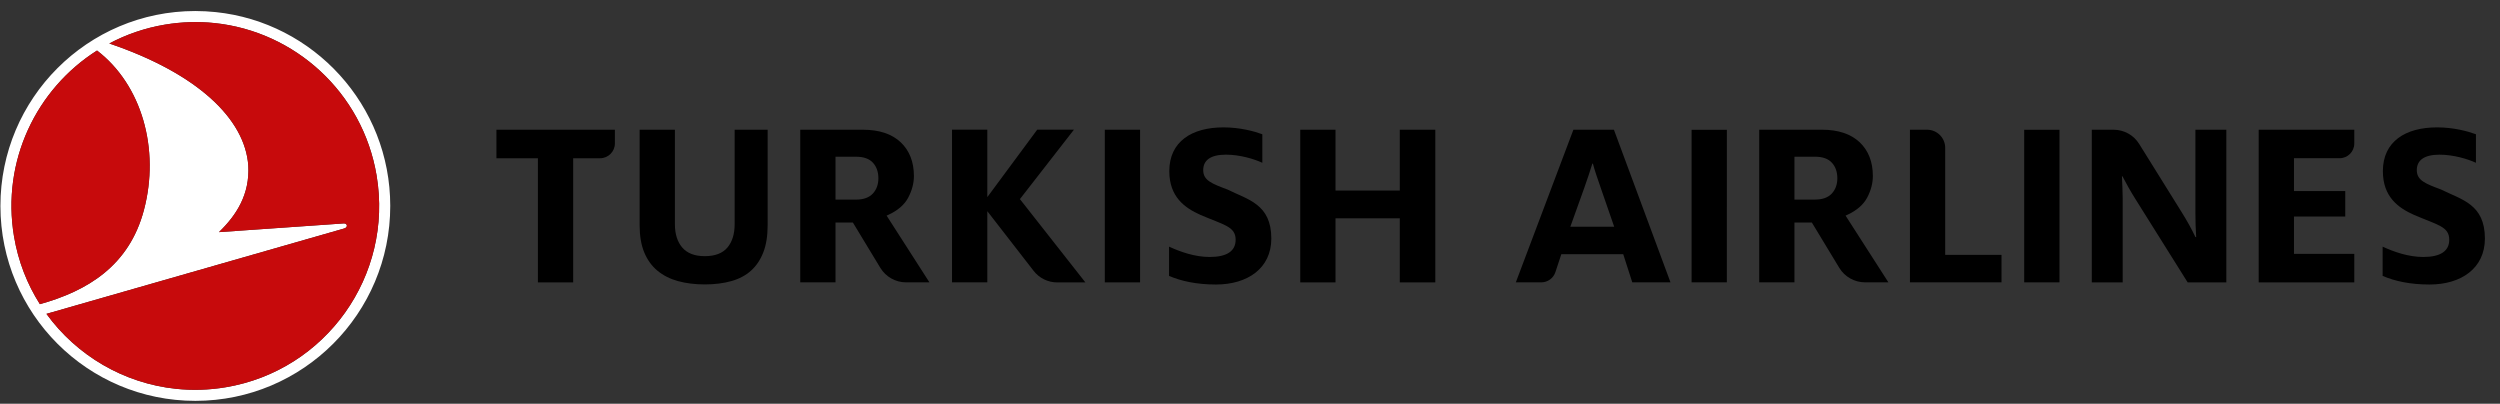 <svg width="161" height="26" viewBox="0 0 161 26" fill="none" xmlns="http://www.w3.org/2000/svg">
<rect x="0" y="0" width="161" height="26" fill="#333333" stroke="none"/>
<path d="M9.265 13.538C10.317 9.587 9.118 5.448 6.249 3.254C2.342 5.727 0.088 10.379 0.902 15.224C1.17 16.826 1.751 18.299 2.569 19.588C5.624 18.738 8.311 17.127 9.265 13.538ZM14.54 24.939C20.989 23.856 25.338 17.75 24.254 11.303C23.352 5.936 18.977 2.025 13.818 1.485C12.777 1.376 11.701 1.405 10.616 1.587C9.33 1.803 8.13 2.221 7.038 2.8C12.722 4.728 15.778 7.659 15.99 10.662C16.094 12.515 15.232 13.856 14.1 14.949L22.137 14.388C22.365 14.372 22.436 14.637 22.161 14.716L2.99 20.212C4.942 22.9 7.972 24.688 11.338 25.04C12.38 25.15 13.455 25.122 14.54 24.939ZM13.892 0.779C20.206 1.437 25.13 6.772 25.132 13.259C25.134 20.191 19.516 25.813 12.584 25.815C5.651 25.817 0.03 20.2 0.027 13.267C0.025 6.335 5.642 0.713 12.575 0.71C13.019 0.71 13.459 0.735 13.892 0.779Z" fill="white"/>
<path d="M0.902 15.225C1.17 16.826 1.751 18.299 2.569 19.588C5.624 18.738 8.31 17.127 9.266 13.538C10.317 9.587 9.117 5.448 6.248 3.254C2.341 5.727 0.088 10.379 0.902 15.225ZM24.253 11.302C25.337 17.75 20.989 23.856 14.539 24.939C13.455 25.122 12.379 25.15 11.337 25.04C7.973 24.688 4.941 22.9 2.99 20.212L22.16 14.716C22.436 14.636 22.365 14.372 22.137 14.388L14.1 14.949C15.232 13.856 16.093 12.515 15.989 10.662C15.778 7.659 12.722 4.728 7.038 2.8C8.13 2.221 9.329 1.803 10.615 1.587C11.7 1.405 12.776 1.376 13.818 1.485C18.977 2.025 23.352 5.936 24.253 11.302Z" fill="#C70A0C"/>
<path d="M90.146 18.186V14.059H86.007V18.186H83.736V8.355H86.007V12.271H90.146V8.355H92.434V18.186H90.146Z" fill="black"/>
<path d="M41.192 8.355V14.51C41.192 15.19 41.292 15.779 41.49 16.257C41.687 16.732 41.971 17.127 42.336 17.43C42.704 17.736 43.149 17.962 43.657 18.102C44.173 18.244 44.755 18.317 45.388 18.317C46.019 18.317 46.596 18.244 47.102 18.102C47.599 17.962 48.023 17.737 48.363 17.433C48.702 17.13 48.968 16.735 49.154 16.259C49.342 15.783 49.436 15.194 49.436 14.51V8.355H47.311V14.444C47.311 15.064 47.157 15.565 46.854 15.933C46.543 16.307 46.05 16.497 45.388 16.497C44.736 16.497 44.247 16.308 43.931 15.934C43.621 15.568 43.464 15.066 43.464 14.444V8.355H41.192Z" fill="black"/>
<path d="M34.641 18.188V10.191H31.97V8.355H39.599V9.236C39.599 9.763 39.171 10.191 38.644 10.191H36.913V18.188H34.641Z" fill="black"/>
<path d="M71.149 8.354H73.421V18.185H71.149V8.354Z" fill="black"/>
<path d="M63.583 13.601L63.66 13.699L66.562 17.439C66.931 17.915 67.489 18.188 68.091 18.188H69.9L65.743 12.9L65.682 12.822L65.743 12.744L69.161 8.351H66.797L63.662 12.589L63.583 12.691L63.583 12.514V8.351H61.31V18.183H63.583V13.776L63.583 13.601Z" fill="black"/>
<path d="M53.807 12.855H55.131C55.608 12.855 55.971 12.723 56.211 12.466C56.448 12.211 56.568 11.88 56.568 11.482C56.568 11.074 56.451 10.738 56.22 10.483C55.986 10.224 55.62 10.093 55.131 10.093H53.807V12.855ZM58.35 18.184C57.677 18.184 57.043 17.827 56.695 17.252L54.927 14.333H53.807V18.184H51.536V8.355H55.584C56.624 8.355 57.439 8.627 58.005 9.162C58.569 9.696 58.856 10.428 58.856 11.336C58.856 11.798 58.733 12.265 58.49 12.726C58.251 13.178 57.828 13.549 57.229 13.826L57.098 13.887L59.856 18.184H58.35Z" fill="black"/>
<path d="M75.286 17.768V15.883C76.009 16.216 76.941 16.549 77.904 16.549C79.013 16.549 79.575 16.169 79.575 15.44C79.575 14.585 78.821 14.49 77.31 13.84C76.282 13.382 75.303 12.668 75.303 11.022C75.303 9.106 76.765 8.203 78.789 8.203C79.865 8.203 80.781 8.456 81.294 8.646V10.483C80.781 10.246 79.865 9.96 78.949 9.96C77.953 9.96 77.487 10.325 77.487 10.958C77.487 11.623 78.05 11.829 79.062 12.21C80.363 12.858 81.873 13.144 81.873 15.361C81.873 17.277 80.347 18.323 78.306 18.323C77.053 18.323 76.058 18.101 75.286 17.768Z" fill="black"/>
<path d="M145.46 18.185V8.354H151.616V9.246C151.616 9.766 151.192 10.189 150.672 10.189H147.732V12.304H151.034V13.945H147.732V16.35H151.616V18.185H145.46Z" fill="black"/>
<path d="M123 18.184V8.354H124.104C124.747 8.354 125.271 8.877 125.271 9.521V16.413H128.897V18.184H123Z" fill="black"/>
<path d="M108.938 18.183V8.358H111.21L111.209 18.183H108.938Z" fill="black"/>
<path d="M115.563 12.853H116.888C117.365 12.853 117.728 12.723 117.968 12.465C118.204 12.21 118.325 11.879 118.325 11.48C118.325 11.073 118.208 10.737 117.976 10.482C117.742 10.223 117.376 10.092 116.888 10.092H115.563V12.853ZM120.107 18.183C119.433 18.183 118.799 17.826 118.451 17.251L116.684 14.332H115.563V18.183H113.293V8.354H117.341C118.381 8.354 119.195 8.626 119.762 9.161C120.326 9.695 120.612 10.427 120.612 11.336C120.612 11.797 120.49 12.264 120.247 12.725C120.008 13.177 119.584 13.547 118.986 13.826L118.855 13.887L121.613 18.183H120.107Z" fill="black"/>
<path d="M101.129 14.603L102.021 12.118C102.219 11.559 102.417 10.969 102.549 10.534H102.582C102.698 10.984 102.896 11.543 103.094 12.118L103.954 14.603H101.129ZM103.936 8.353H101.327L97.619 18.184H99.255C99.671 18.184 100.038 17.919 100.168 17.525L100.549 16.371H104.536L105.119 18.184H107.58L103.936 8.353Z" fill="black"/>
<path d="M153.441 17.768V15.884C154.164 16.216 155.096 16.549 156.06 16.549C157.168 16.549 157.731 16.169 157.731 15.44C157.731 14.585 156.975 14.49 155.466 13.841C154.437 13.382 153.457 12.669 153.457 11.022C153.457 9.106 154.919 8.203 156.943 8.203C158.02 8.203 158.935 8.456 159.45 8.646V10.483C158.935 10.246 158.02 9.961 157.104 9.961C156.108 9.961 155.642 10.325 155.642 10.959C155.642 11.623 156.204 11.829 157.216 12.21C158.518 12.858 160.028 13.144 160.028 15.361C160.028 17.277 158.501 18.323 156.462 18.323C155.208 18.323 154.212 18.101 153.441 17.768Z" fill="black"/>
<path d="M134.711 8.355H136.119C136.787 8.355 137.409 8.7 137.762 9.268L140.504 13.672C140.814 14.162 141.173 14.809 141.385 15.266H141.434C141.401 14.824 141.385 14.209 141.385 13.767V8.355H143.376V18.185H140.885L137.551 12.867C137.24 12.379 136.914 11.794 136.685 11.353H136.653C136.669 11.779 136.701 12.284 136.701 12.757V18.185H134.711V8.355Z" fill="black"/>
<path d="M130.359 18.183V8.358H132.631V18.183H130.359Z" fill="black"/>
</svg>
